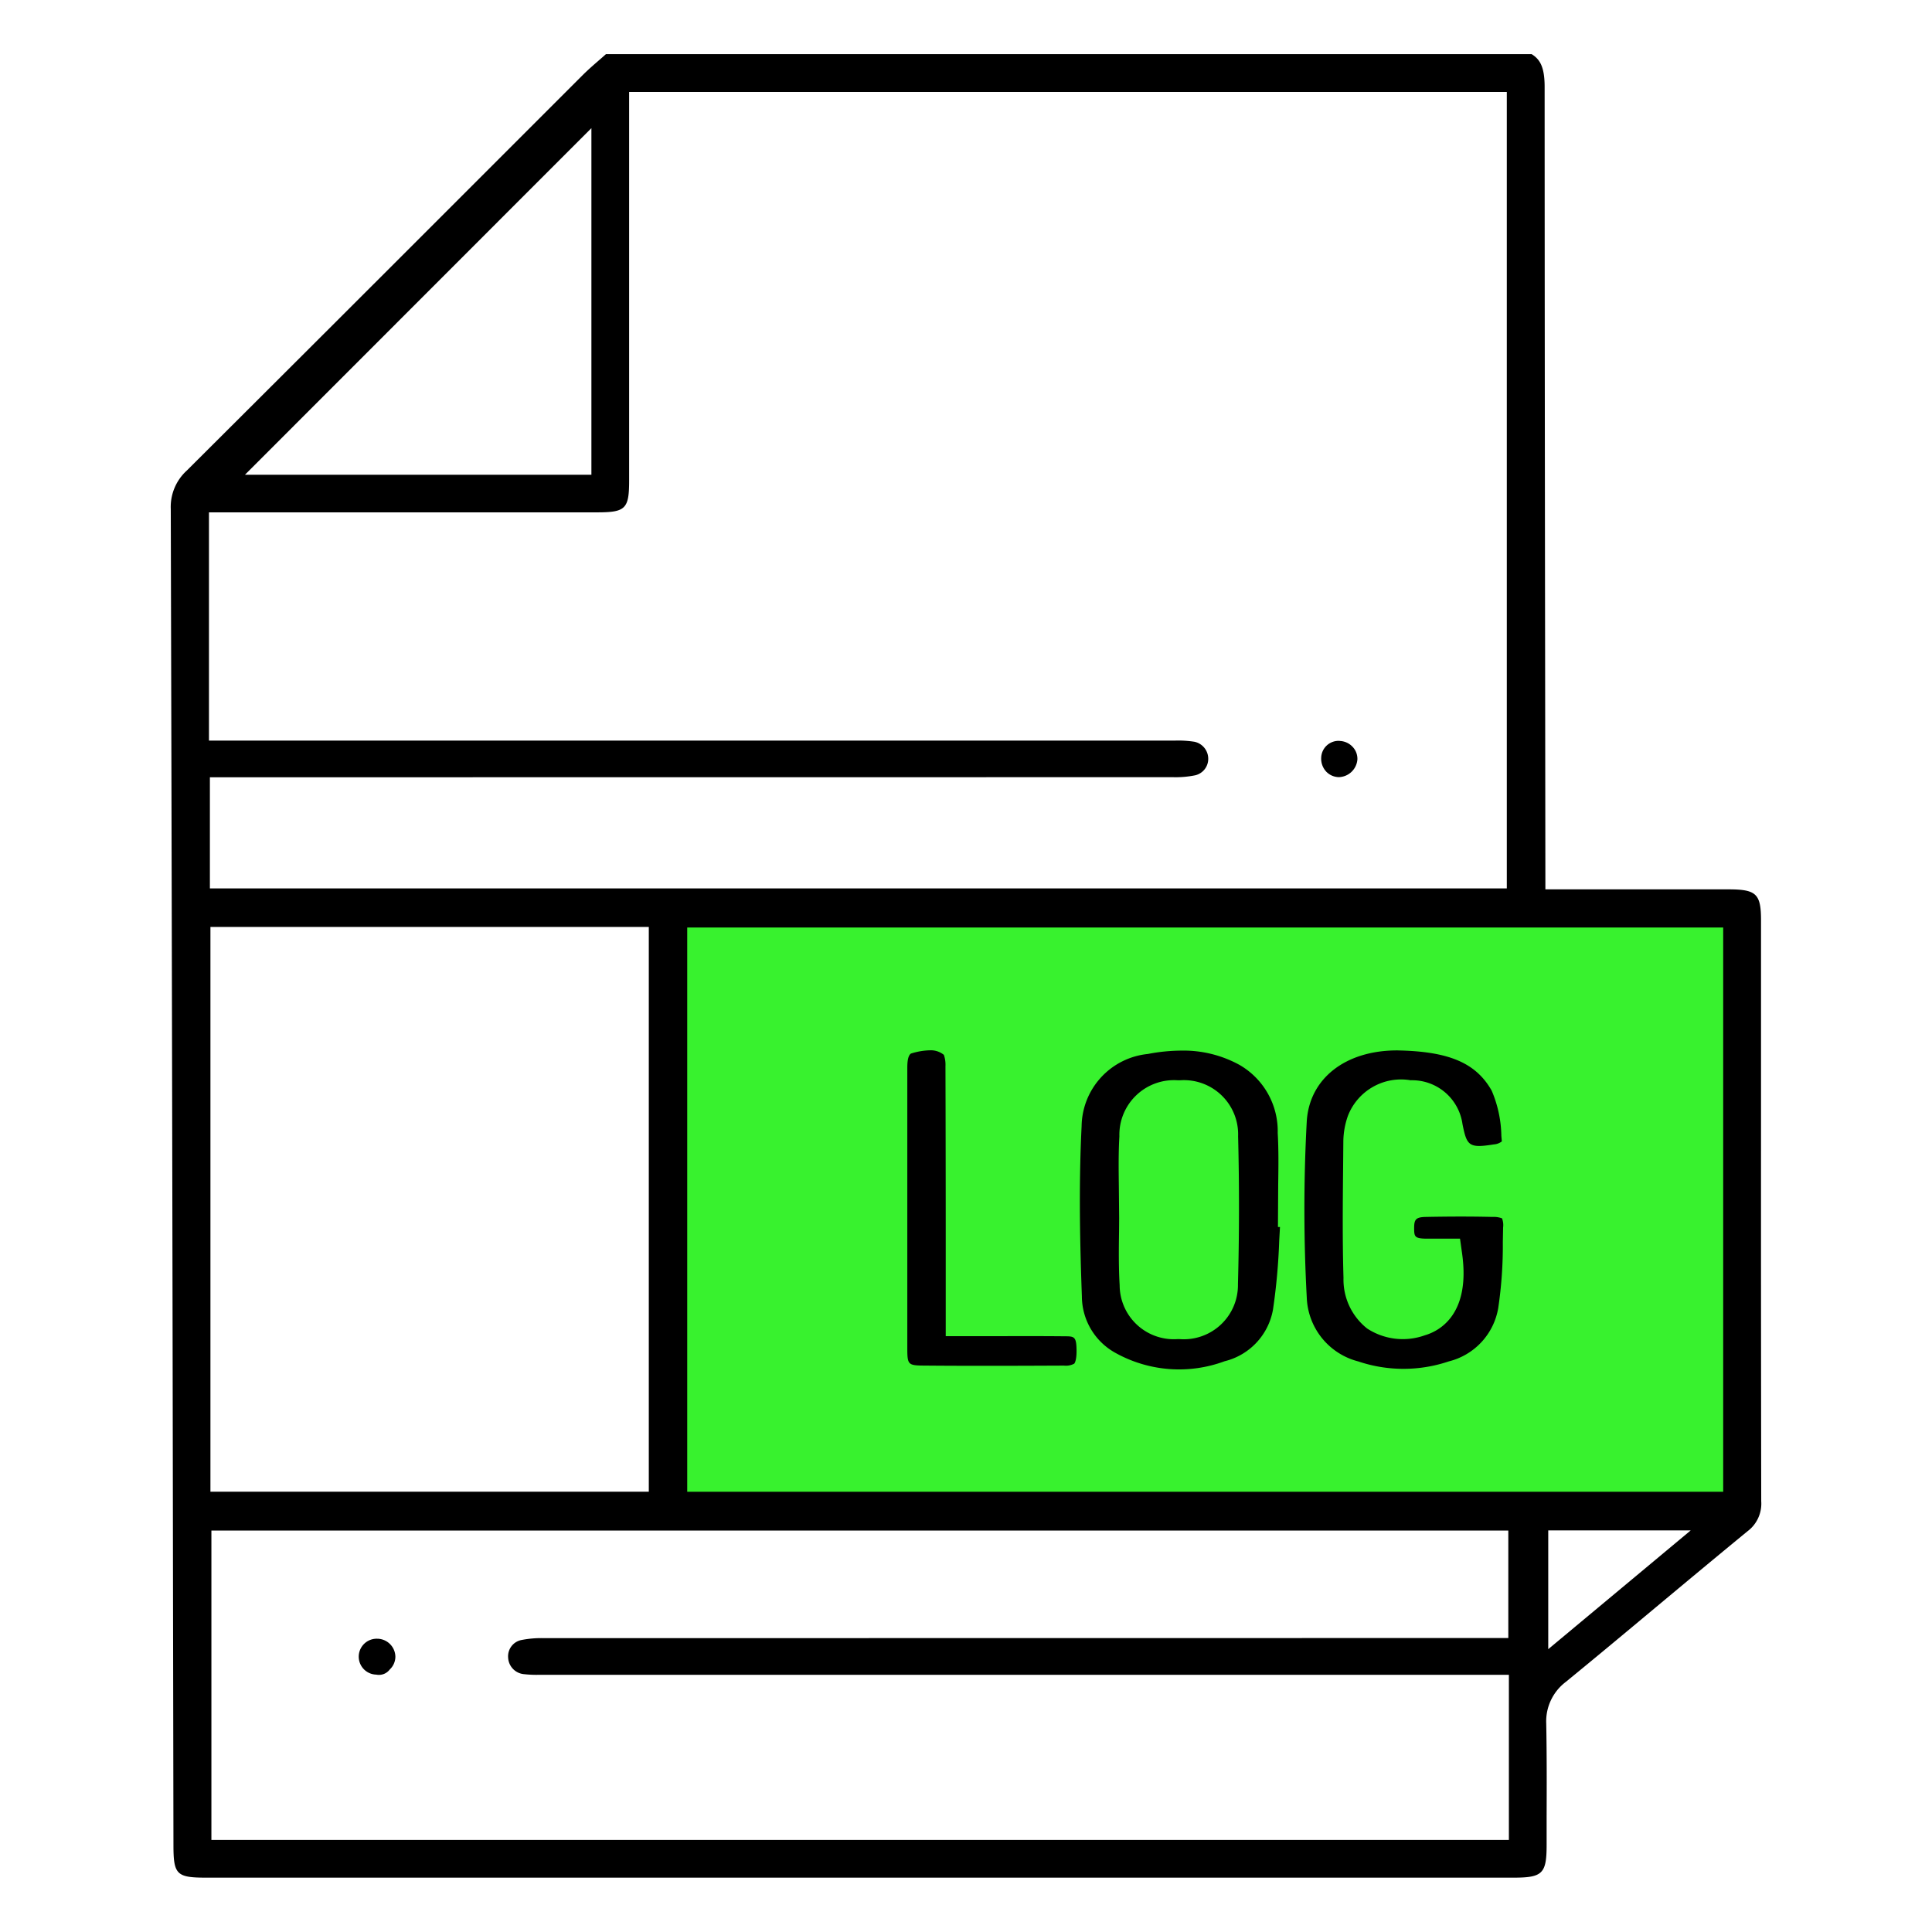 <svg id="Layer_1" data-name="Layer 1" xmlns="http://www.w3.org/2000/svg" viewBox="0 0 100 100"><defs><style>.cls-1{fill:#38f22e;}</style></defs><rect class="cls-1" x="34.304" y="46.92" width="55.166" height="30.8"/><path d="M85.657,83.233c1.593-1.328,3.189-2.658,4.793-3.975a1.783,1.783,0,0,0,.711-1.556q-.016-9.662-.011-19.329l0-10.74c0-1.356-.242-1.593-1.632-1.6H79.989l-.014-12q-.021-14.766-.025-29.53c0-1.027-.234-1.429-.672-1.7H31.364l-.259.228c-.324.282-.65.561-.951.862l-6.14,6.14Q16.85,17.2,9.673,24.352a2.543,2.543,0,0,0-.834,1.991q.075,28.295.117,56.586L8.978,95.5c0,1.531.162,1.687,1.7,1.687H78.335c1.509,0,1.718-.206,1.718-1.7l0-1.4c.006-1.626.011-3.25-.02-4.876a2.557,2.557,0,0,1,1.013-2.156C82.592,85.791,84.123,84.514,85.657,83.233ZM30.611,6.632v17.94H12.68ZM61.826,38.394a5.406,5.406,0,0,0-1.01-.061l-50,0V26.519h20.1c1.464,0,1.648-.184,1.648-1.646l0-20.112H77.992V45.984H10.864V40.232l49.844-.005a5.086,5.086,0,0,0,1.166-.1.874.874,0,0,0,.664-.873A.9.9,0,0,0,61.826,38.394ZM10.892,47.979h22.69V77.211H10.892ZM78.1,95.234H10.942V79.222H78.07v5.562l-49.914.006a5.345,5.345,0,0,0-1.182.1.858.858,0,0,0-.673.907.9.9,0,0,0,.784.853,5.843,5.843,0,0,0,.862.037H78.1ZM35.571,77.213V48.007H89.192V77.213Zm44.566,2h7.375l-7.375,6.148Z"/><path d="M69.322,38.347a.9.9,0,0,0-.937.867.981.981,0,0,0,.256.72.919.919,0,0,0,.653.29h.017a.992.992,0,0,0,.948-.923.9.9,0,0,0-.251-.648.952.952,0,0,0-.647-.3A.255.255,0,0,0,69.322,38.347Z"/><path d="M65.889,67.788a31.811,31.811,0,0,0,.323-3.579c.014-.235.026-.469.04-.7l-.106,0,.013-2.154c.012-.9.028-1.81-.025-2.711a3.956,3.956,0,0,0-1.975-3.523,6.015,6.015,0,0,0-3-.742,9.386,9.386,0,0,0-1.749.175,3.809,3.809,0,0,0-3.426,3.738c-.156,3.122-.081,6.21.014,8.821a3.354,3.354,0,0,0,1.763,2.926,6.773,6.773,0,0,0,5.624.419A3.354,3.354,0,0,0,65.889,67.788Zm-4.851,1.523h-.067a2.806,2.806,0,0,1-3.018-2.787c-.056-.935-.045-1.869-.031-2.806l.005-.673-.016-1.629c-.011-.867-.023-1.732.028-2.6a2.829,2.829,0,0,1,3.04-2.9h.087a2.806,2.806,0,0,1,3.018,2.9c.064,2.539.061,5.108-.008,7.641A2.805,2.805,0,0,1,61.038,69.311Z"/><path d="M67.638,67.157A3.549,3.549,0,0,0,70.3,70.466a7.329,7.329,0,0,0,4.687,0A3.436,3.436,0,0,0,77.549,67.7a22.017,22.017,0,0,0,.237-3.412l.014-.75a.975.975,0,0,0-.056-.477,1.247,1.247,0,0,0-.5-.073c-1.147-.028-2.293-.022-3.44,0-.527.009-.608.137-.608.575s.023.538.6.55l.647,0,1.127,0,.112.8c.432,3.152-1.206,3.989-1.928,4.2a3.376,3.376,0,0,1-2.99-.349,3.228,3.228,0,0,1-1.225-2.619c-.056-1.9-.039-3.8-.02-5.7l.012-1.378a4.1,4.1,0,0,1,.237-1.312,2.95,2.95,0,0,1,3.244-1.841,2.633,2.633,0,0,1,2.686,2.268c.226,1.127.327,1.258,1.624,1.052a.75.75,0,0,0,.413-.156l-.025-.279a6.215,6.215,0,0,0-.5-2.346c-.792-1.4-2.139-2-4.653-2.078-.08,0-.164-.006-.245-.006-2.678,0-4.544,1.459-4.675,3.682A84.887,84.887,0,0,0,67.638,67.157Z"/><path d="M47.146,54.534c-.184.134-.184.561-.184.787l0,14.386c0,.962.012.971.974.976,2.377.02,4.756.011,7.133,0a.906.906,0,0,0,.533-.1c.011-.014.125-.143.12-.681-.006-.734-.123-.734-.62-.736-1.169-.012-2.343-.009-3.568-.006l-2.583,0V64.554q0-4.686-.014-9.37a1.538,1.538,0,0,0-.083-.585,1.077,1.077,0,0,0-.742-.235A3.475,3.475,0,0,0,47.146,54.534Z"/><path d="M19.52,84.82a.929.929,0,0,0-.045,1.858.7.7,0,0,0,.7-.267.912.912,0,0,0,.29-.659.948.948,0,0,0-.928-.932Z"/></svg>